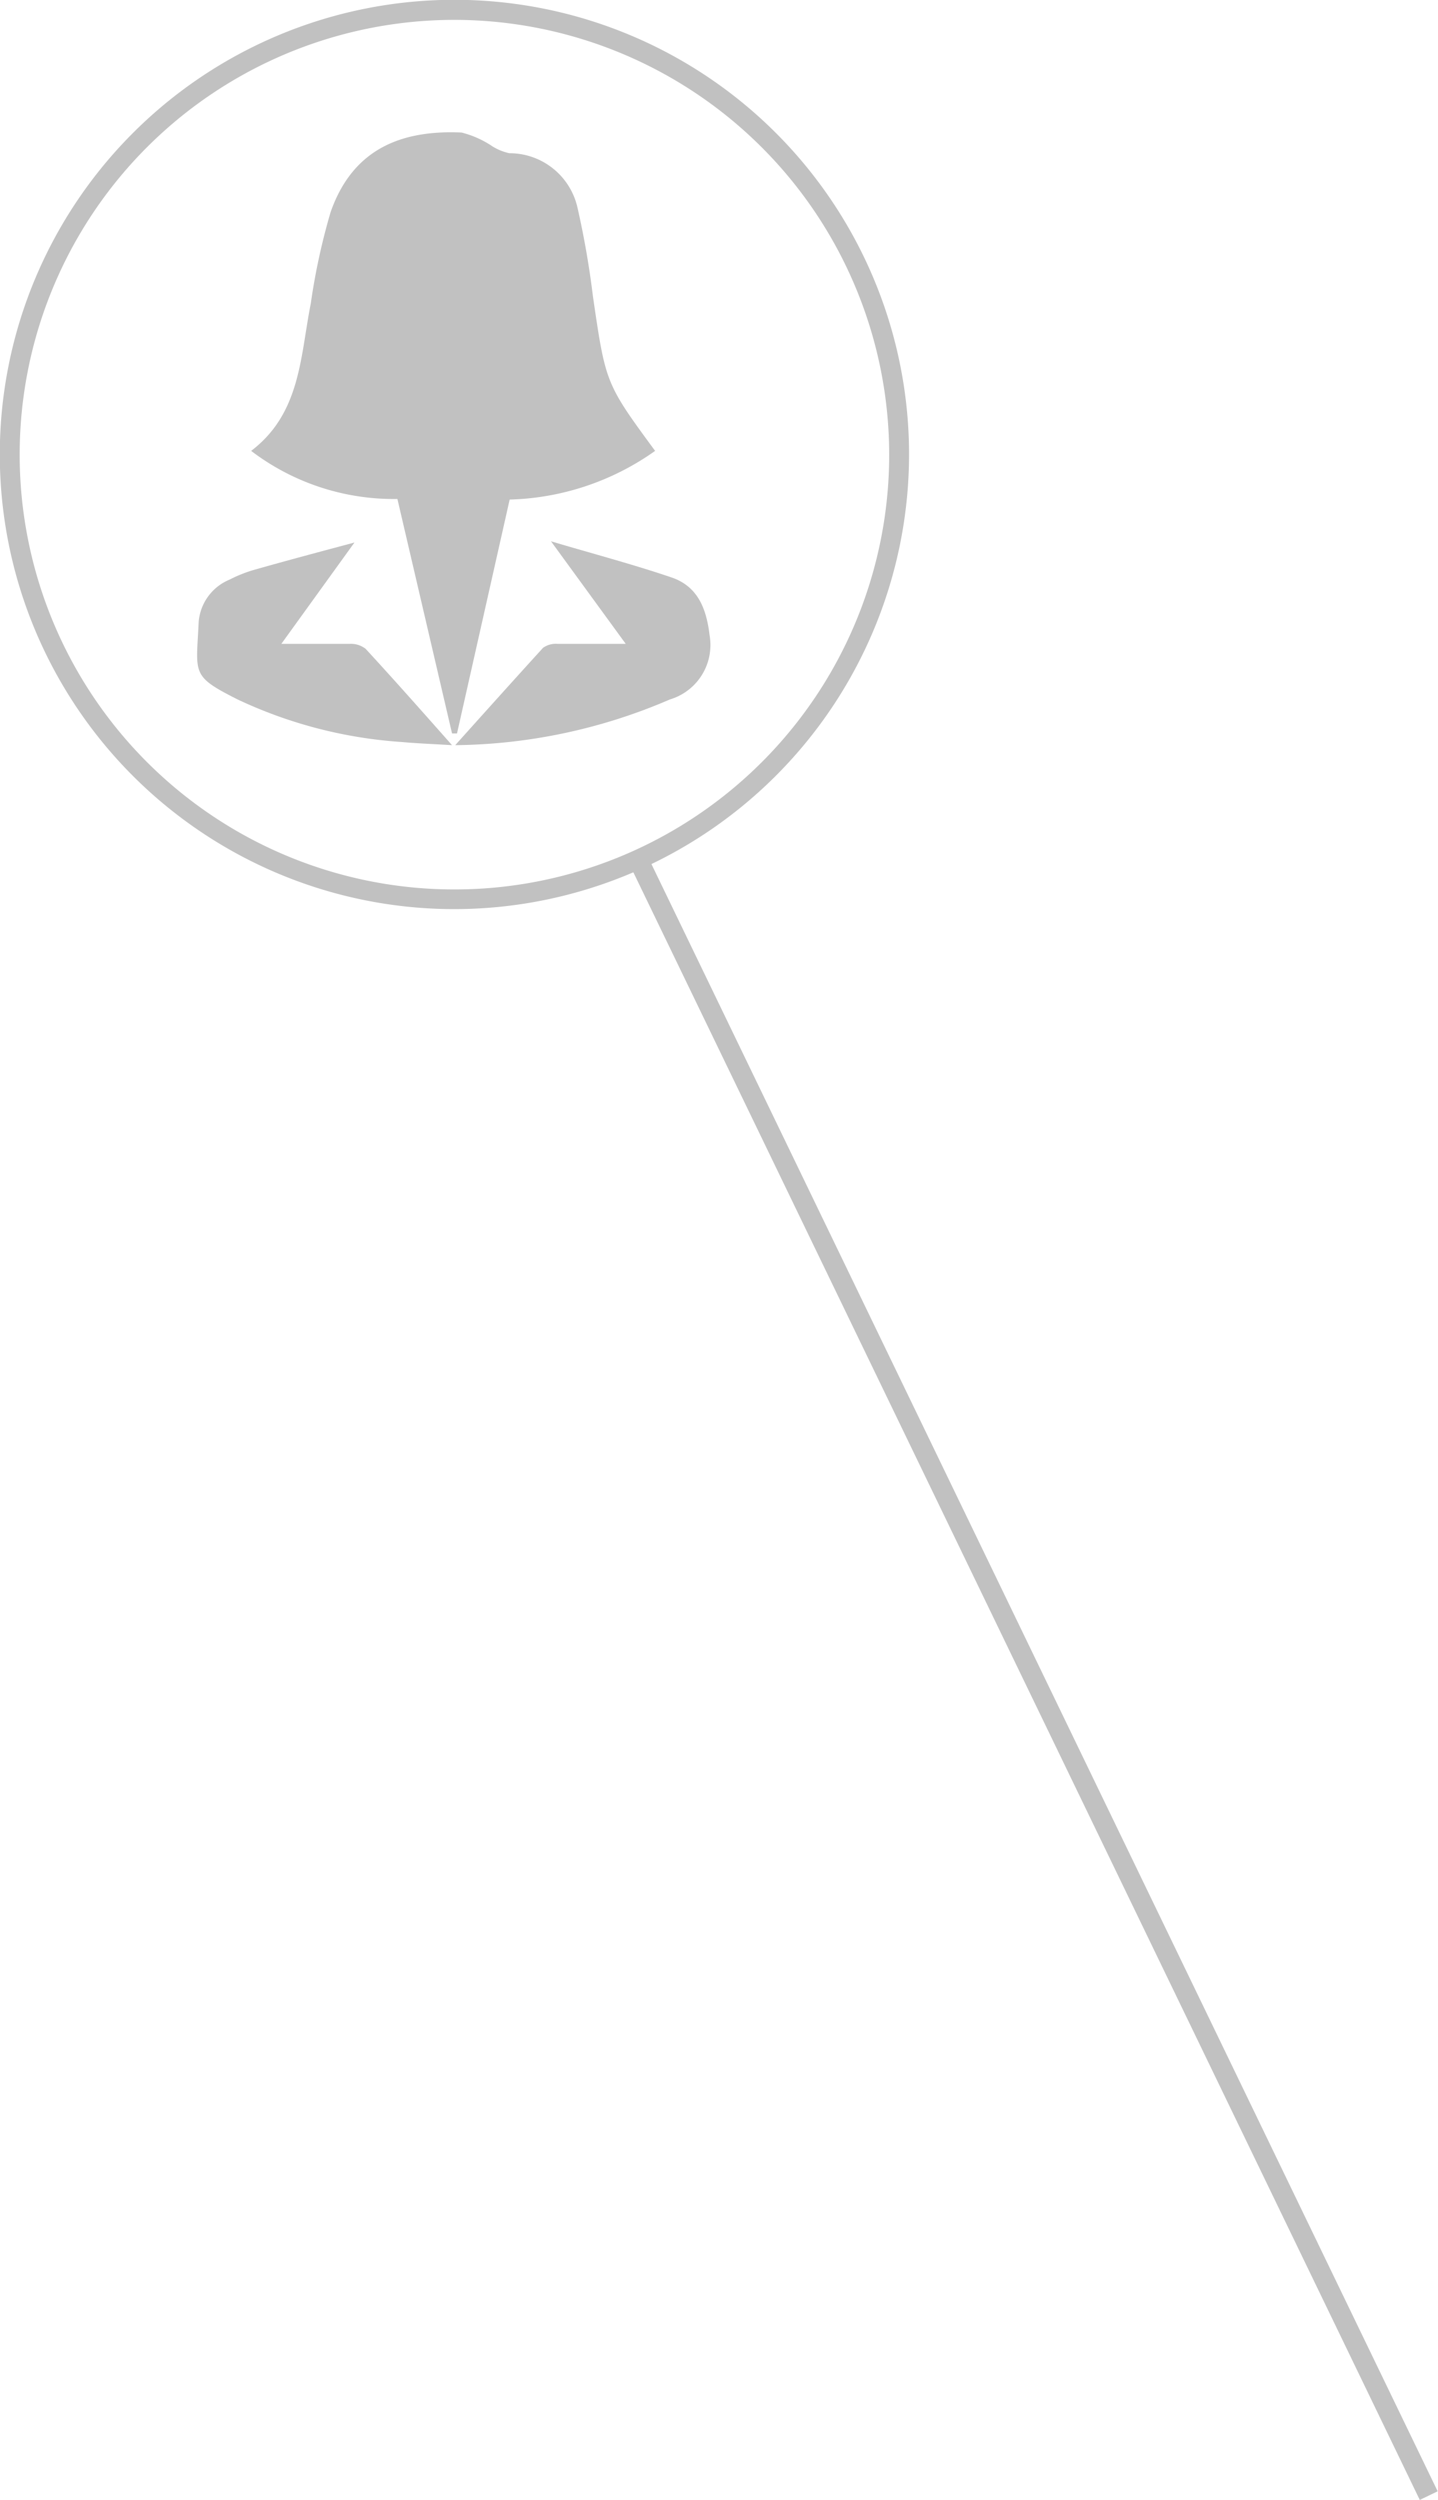 <svg xmlns="http://www.w3.org/2000/svg" viewBox="0 0 72.37 125.8"><title>g19_element_2</title><g id="Capa_2" data-name="Capa 2"><g id="Capa_1-2" data-name="Capa 1"><path d="M20,25.11a11.84,11.84,0,0,1-7.36-2.42c2.5-1.9,2.47-4.76,3-7.41a32.49,32.49,0,0,1,1-4.61c1.1-3.14,3.51-4.14,6.59-4a4.9,4.9,0,0,1,1.56.7,2.72,2.72,0,0,0,.84.34,3.51,3.51,0,0,1,3.44,2.77,44.15,44.15,0,0,1,.77,4.43c.64,4.37.63,4.38,3.13,7.78a13.24,13.24,0,0,1-7.32,2.45L23,36.91l-.25,0Z" style="fill:#c1c1c1"/><path d="M14.16,32.4c1.31,0,2.38,0,3.45,0a1.21,1.21,0,0,1,.79.25c1.42,1.54,2.8,3.1,4.35,4.85-1-.06-1.77-.09-2.54-.16a22.91,22.91,0,0,1-8.27-2.15C9.59,34,9.88,33.93,10,31.28a2.52,2.52,0,0,1,1.55-2.11,7,7,0,0,1,1.19-.48c1.69-.48,3.38-.93,5.1-1.39Z" style="fill:#c1c1c1"/><path d="M22.91,37.5c1.58-1.76,3-3.34,4.42-4.9a1.12,1.12,0,0,1,.73-.2c1.07,0,2.14,0,3.43,0l-3.76-5.16c2.08.62,4.1,1.15,6.07,1.82,1.31.45,1.75,1.55,1.91,2.9a2.86,2.86,0,0,1-2,3.24A27.93,27.93,0,0,1,22.91,37.5Z" style="fill:#c1c1c1"/><rect x="51.54" y="38.78" width="1" height="91.35" transform="translate(-31.57 31.06) rotate(-25.79)" style="fill:#c1c1c1"/><path d="M22.88,45.75A22.88,22.88,0,1,1,45.75,22.88,22.9,22.9,0,0,1,22.88,45.75ZM22.88,1A21.88,21.88,0,1,0,44.75,22.88,21.9,21.9,0,0,0,22.88,1Z" style="fill:#c1c1c1"/></g></g></svg>